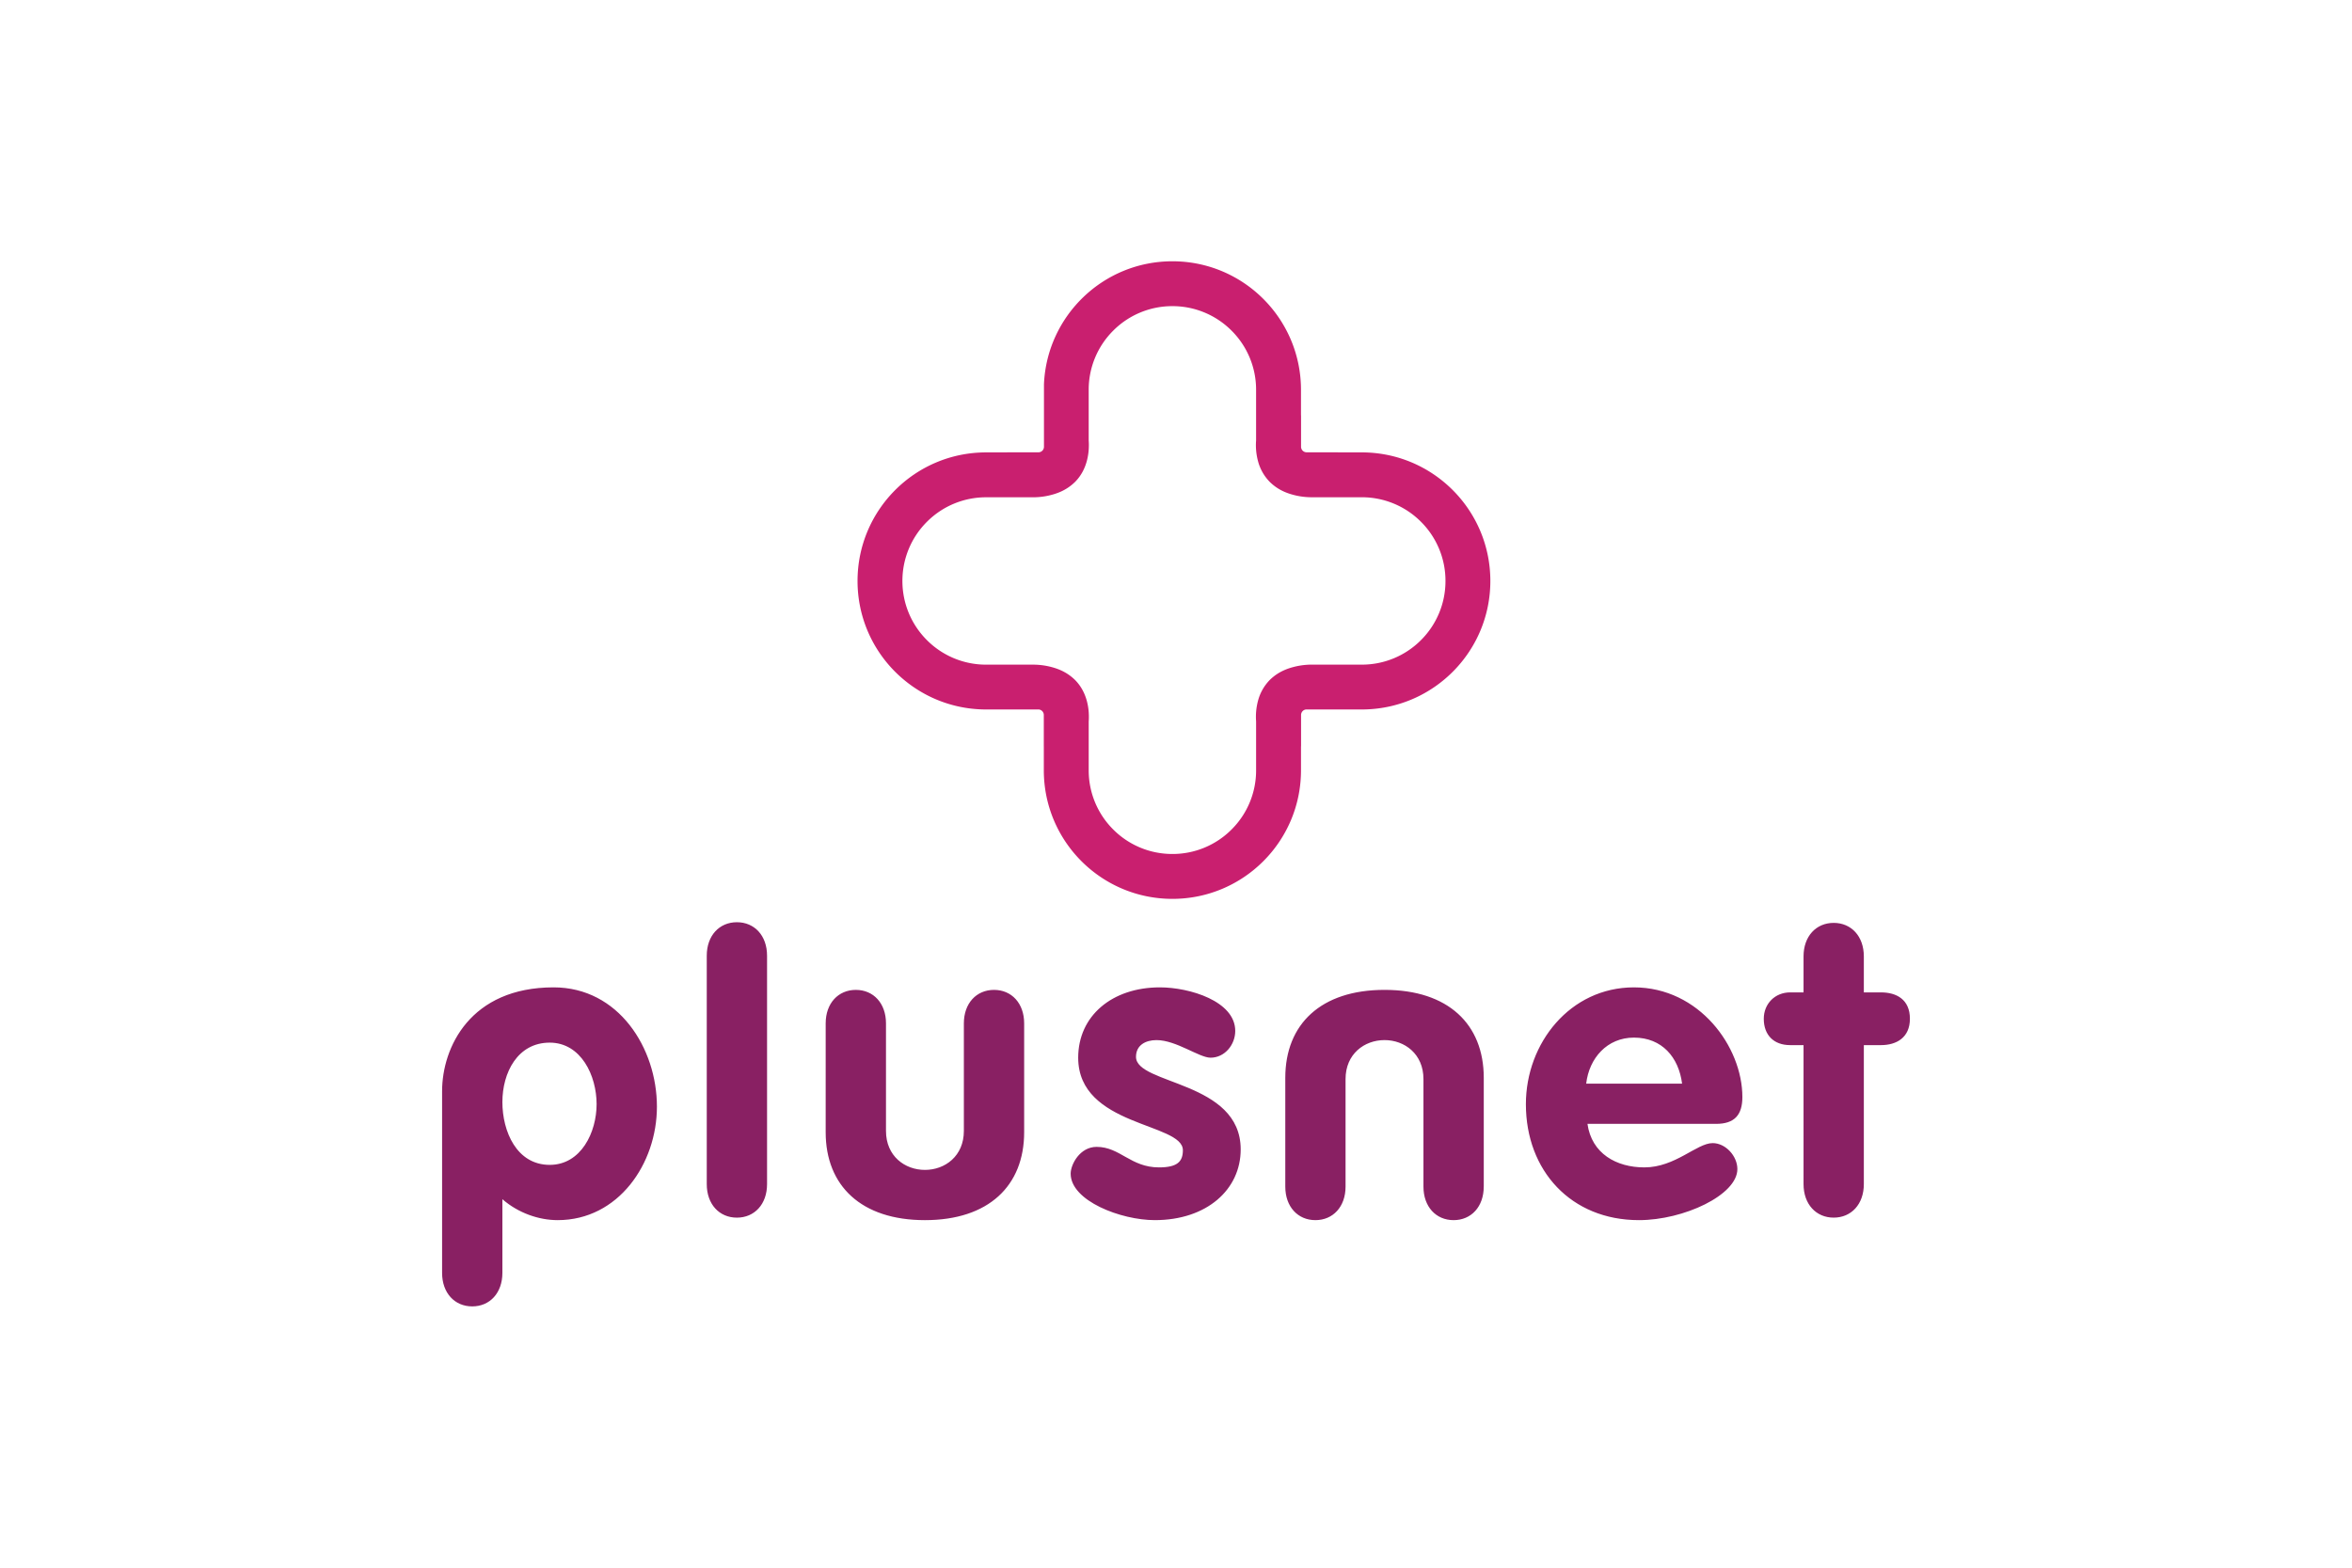 <svg xmlns="http://www.w3.org/2000/svg" height="800" width="1200" version="1.0" viewBox="-22.5 -26.706 195 160.238"><path d="M10.998 92.359c3.209 0 4.792-3.338 4.792-6.206 0-2.91-1.583-6.288-4.792-6.288-3.294 0-4.836 3.079-4.836 6.075s1.454 6.419 4.836 6.419M0 84.833c0-4.478 2.879-10.618 11.399-10.618 6.633 0 10.555 6.205 10.555 12.196 0 5.82-3.938 11.597-10.142 11.597-1.928 0-4.025-.726-5.65-2.139v7.531c0 2.052-1.284 3.425-3.081 3.425-1.799 0-3.081-1.373-3.081-3.425zm27.047-13.854c0-2.054 1.283-3.422 3.079-3.422 1.799 0 3.083 1.368 3.083 3.422v23.347c0 2.058-1.285 3.427-3.083 3.427-1.796 0-3.079-1.369-3.079-3.427V70.979M39.2 77.895c0-2.054 1.285-3.422 3.082-3.422 1.798 0 3.081 1.368 3.081 3.422v10.997c0 2.57 1.927 3.981 3.98 3.981s3.978-1.411 3.978-3.981V77.895c0-2.054 1.287-3.422 3.083-3.422 1.794 0 3.079 1.368 3.079 3.422v11.126c0 5.479-3.636 8.987-10.14 8.987-6.504 0-10.143-3.509-10.143-8.987V77.895m67.249 16.69c0 2.053-1.281 3.423-3.079 3.423-1.799 0-3.082-1.37-3.082-3.423V83.588c0-2.57-1.928-3.983-3.979-3.983-2.054 0-3.982 1.413-3.982 3.983v10.997c0 2.053-1.282 3.423-3.081 3.423-1.797 0-3.077-1.37-3.077-3.423V83.458c0-5.478 3.635-8.986 10.141-8.986 6.503 0 10.141 3.509 10.141 8.986v11.127M78.529 81.404c-1.155 0-3.51-1.798-5.522-1.798-1.111 0-2.095.513-2.095 1.712 0 2.867 10.699 2.439 10.699 9.46 0 4.107-3.467 7.229-8.776 7.229-3.464 0-8.6-1.969-8.6-4.75 0-.939.94-2.738 2.652-2.738 2.399 0 3.468 2.098 6.377 2.098 1.884 0 2.439-.602 2.439-1.756 0-2.821-10.698-2.396-10.698-9.457 0-4.279 3.466-7.189 8.346-7.189 3.036 0 7.703 1.413 7.703 4.452.001 1.411-1.071 2.737-2.525 2.737m48.189 2.655c-.342-2.694-2.054-4.708-4.922-4.708-2.737 0-4.578 2.098-4.878 4.708h9.8m-9.67 4.108c.426 3.037 2.951 4.45 5.816 4.45 3.17 0 5.353-2.482 6.979-2.482 1.326 0 2.525 1.327 2.525 2.654 0 2.651-5.479 5.219-10.058 5.219-6.933 0-11.554-5.047-11.554-11.854 0-6.248 4.534-11.938 11.039-11.938 6.676 0 11.084 6.076 11.084 11.212 0 1.84-.813 2.74-2.692 2.74h-13.139zm22.082-8.048h-1.37c-1.669 0-2.694-1.026-2.694-2.694 0-1.54 1.154-2.696 2.694-2.696h1.37v-3.68c0-2.057 1.284-3.424 3.08-3.424 1.798 0 3.082 1.367 3.082 3.424v3.68h1.753c1.585 0 2.955.728 2.955 2.696 0 1.925-1.37 2.694-2.955 2.694h-1.753v14.207c0 2.057-1.284 3.426-3.082 3.426-1.796 0-3.08-1.369-3.08-3.426V80.119" fill="#892063"/><path d="M100.034 38.723a8.515 8.515 0 01-6.049 2.506h-5.106l-.05-.001c-.221.001-.803.01-1.566.178-.753.177-1.752.483-2.676 1.385a4.758 4.758 0 00-1.209 2.144 6.312 6.312 0 00-.192 2.1v4.993a8.508 8.508 0 01-2.506 6.049 8.501 8.501 0 01-6.048 2.505 8.505 8.505 0 01-6.048-2.505 8.514 8.514 0 01-2.505-6.049v-4.995c.01-.115.017-.274.017-.472 0-.404-.031-.964-.208-1.625-.179-.654-.515-1.446-1.21-2.145-.924-.901-1.922-1.207-2.676-1.384a7.411 7.411 0 00-1.622-.177h-4.785a8.518 8.518 0 01-6.048-2.506 8.526 8.526 0 01-2.506-6.047 8.523 8.523 0 012.506-6.048 8.522 8.522 0 016.048-2.506h4.839a7.305 7.305 0 001.564-.177c.754-.176 1.752-.482 2.679-1.386.695-.697 1.032-1.49 1.21-2.145.176-.661.208-1.22.208-1.625a5.66 5.66 0 00-.017-.473V13.14a8.516 8.516 0 012.505-6.049 8.511 8.511 0 016.048-2.505 8.514 8.514 0 016.048 2.505 8.513 8.513 0 012.506 6.049v5.172a6.294 6.294 0 00.192 2.101 4.752 4.752 0 001.212 2.145c.923.903 1.922 1.208 2.677 1.385a7.3 7.3 0 001.564.177h5.154a8.52 8.52 0 016.049 2.506 8.51 8.51 0 012.505 6.048 8.509 8.509 0 01-2.504 6.049m7.09-6.048c0-7.259-5.881-13.139-13.139-13.141h-2.434v-.009h-3.205a.567.567 0 01-.566-.567v-3.206h-.007V13.14C87.771 5.88 81.889 0 74.632 0c-7.065.001-12.821 5.573-13.125 12.563v6.396a.566.566 0 01-.565.567h-3.208v.009h-2.139c-7.257.001-13.138 5.882-13.139 13.141.001 7.162 5.73 12.979 12.855 13.132h5.613c.313 0 .566.255.566.567v3.207h.002v2.446c.002 7.258 5.88 13.14 13.14 13.142 7.257-.002 13.14-5.884 13.142-13.142v-2.446h.007v-3.207c0-.312.253-.567.566-.567h5.924c7.126-.154 12.853-5.971 12.853-13.133" fill="#C91F6F"/></svg>
